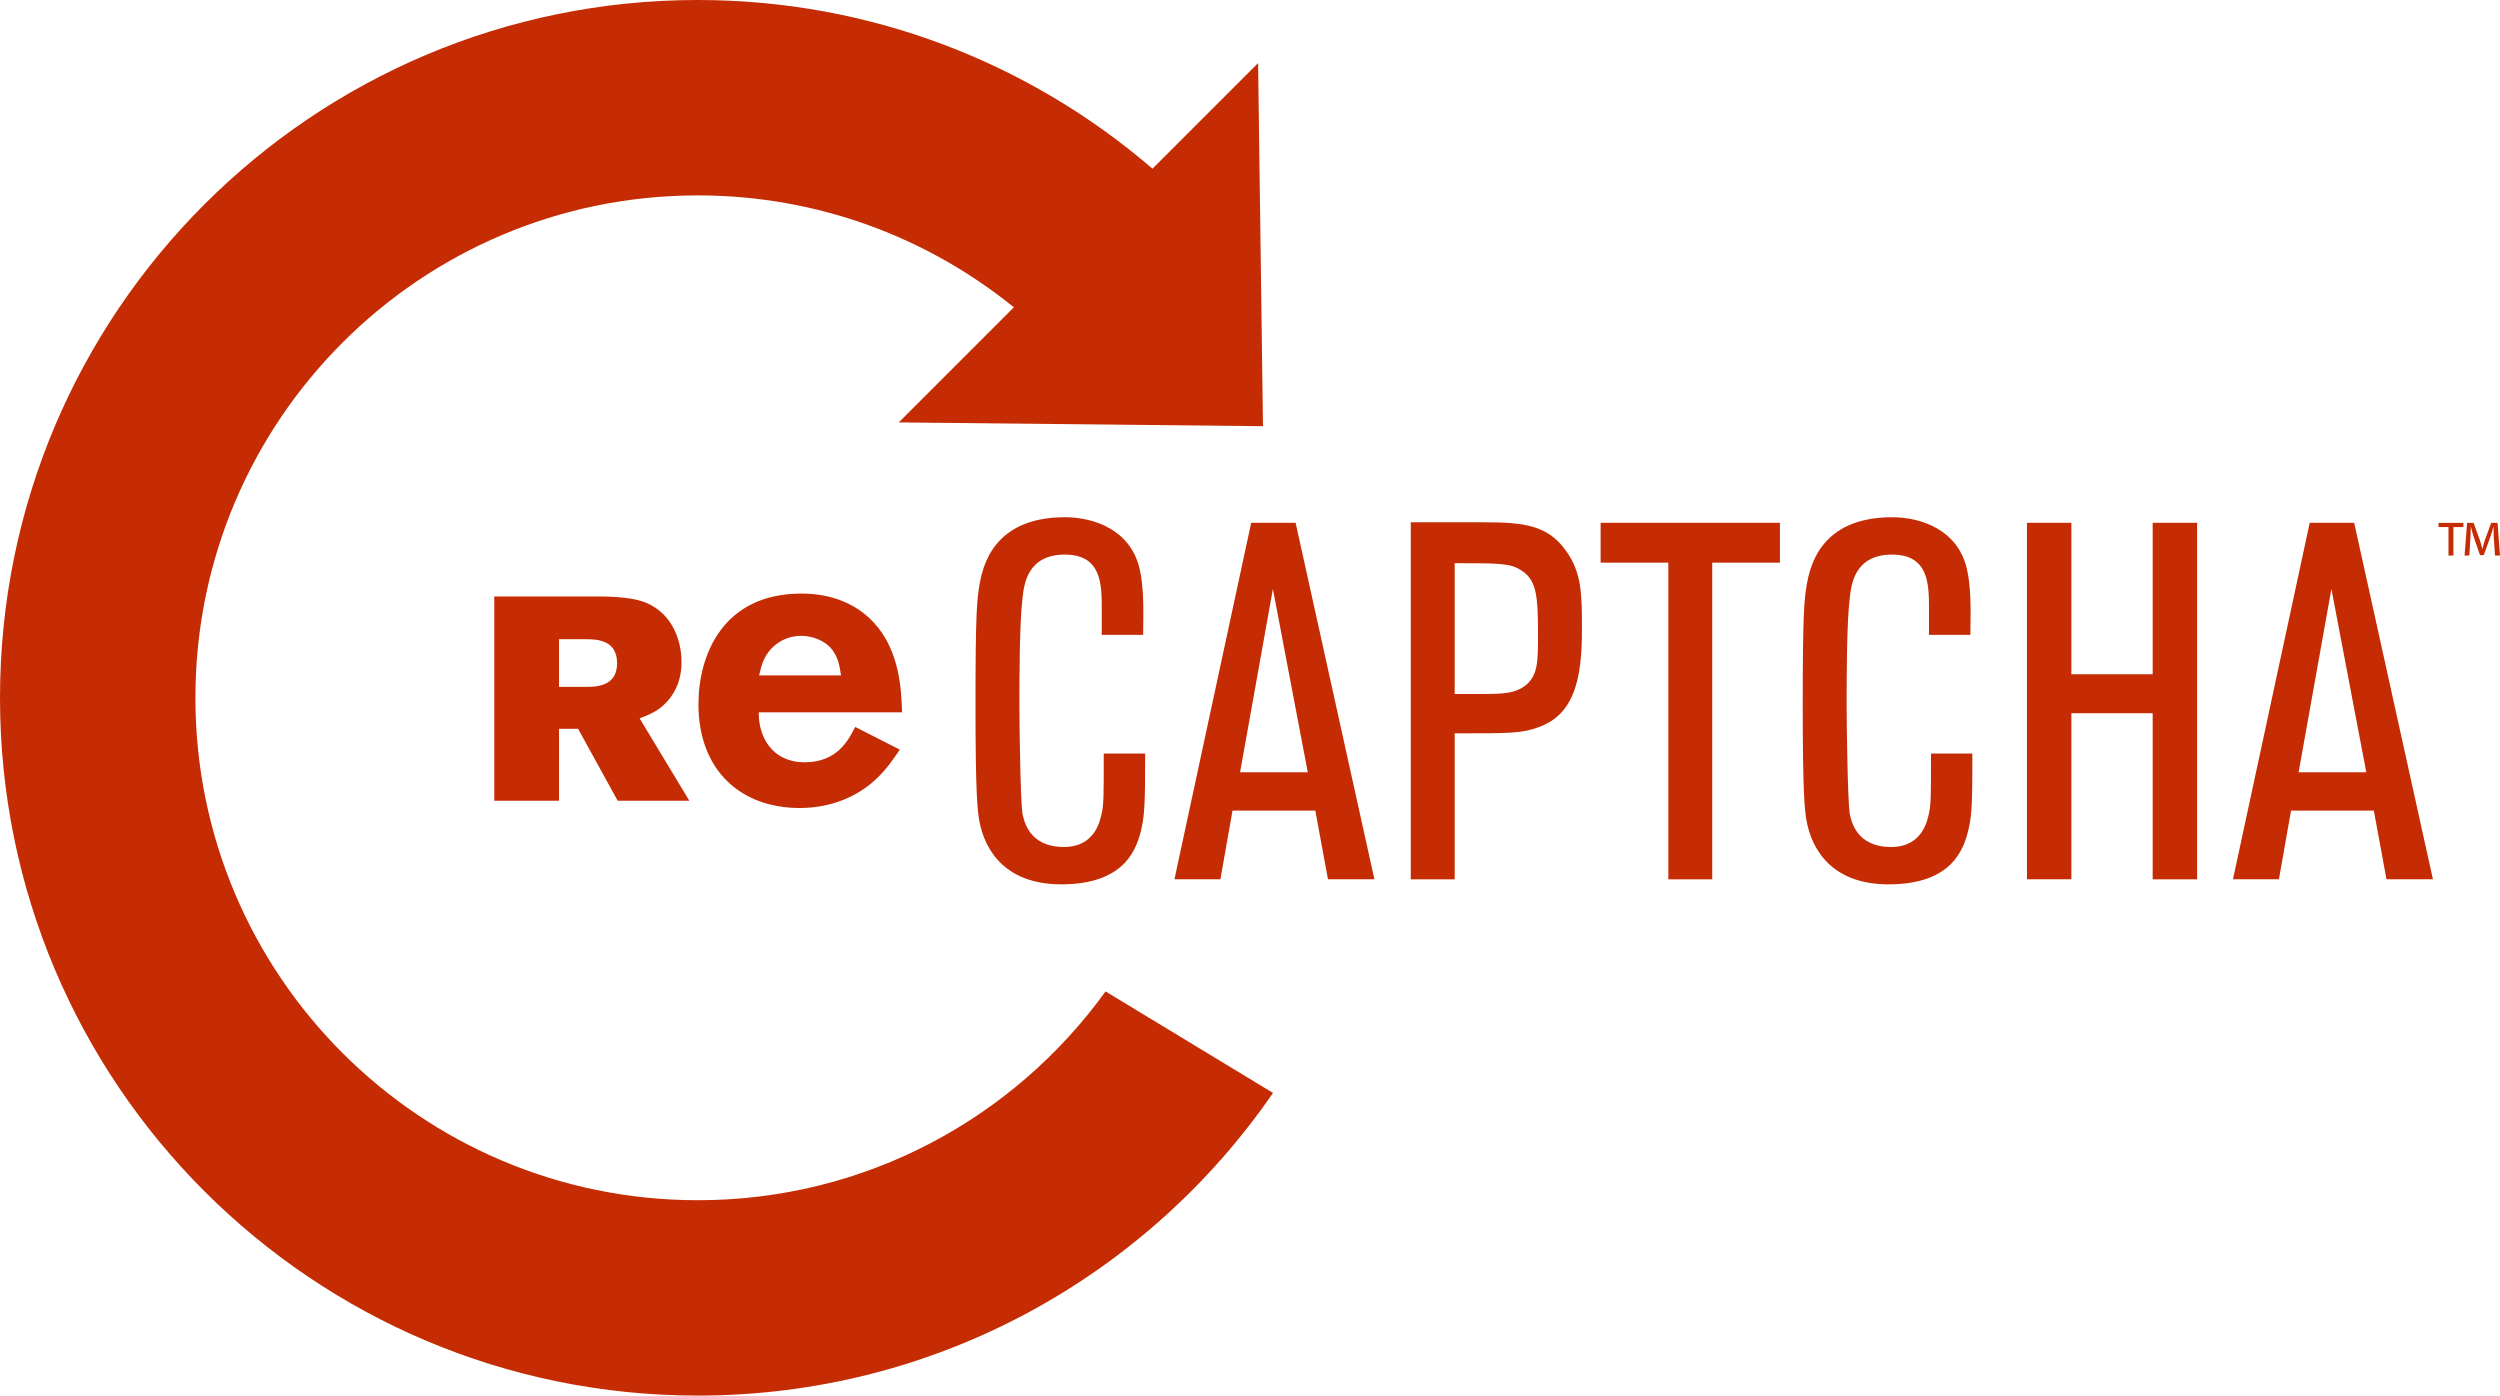 <?xml version="1.0" encoding="UTF-8" standalone="no"?>

<svg xmlns="http://www.w3.org/2000/svg" width="457.151" height="255.197">
  <path d="M456.703 95.612h-1.171l-1.17 3.225c-.15.435-.285.96-.42 1.515h-.03c-.15-.555-.271-1.05-.42-1.5l-1.169-3.24h-1.188l-.464 5.97h.87l.224-3.6c.031-.54.016-1.05.031-1.62h.045c.134.555.285 1.14.435 1.62l1.215 3.525h.69l1.245-3.435c.18-.525.36-1.155.51-1.71h.045c.015.585-.014 1.155.015 1.62l.24 3.6h.915l-.449-5.97zm-10.786.765h1.815v5.205h.9v-5.205h1.83v-.765h-4.545v.765zm-318.314 123.096c-50.737 0-91.87-41.133-91.87-91.87 0-50.734 41.133-91.871 91.87-91.871 21.899 0 42.002 7.673 57.788 20.464l-21.046 21.047 66.604.693-.891-66.406-19.315 19.315c-22.332-19.212-51.375-30.845-83.145-30.845C57.124 0 0 57.134 0 127.599c0 70.472 57.124 127.599 127.596 127.599 43.649 0 82.181-21.918 105.188-55.344l-30.624-18.562c-16.685 23.128-43.861 38.182-74.558 38.182m292.724-78.259 5.997-33.521 6.376 33.521h-12.374zm2.03-45.616-14.035 65.19h8.404l2.217-12.556h15.139l2.311 12.556h8.495l-14.401-65.19h-8.13zm-28.718 27.699h-14.866V95.599h-8.123v65.19h8.123V130.41h14.866v30.379h8.126v-65.19h-8.126v27.699zm-40.903 25.398c-.278 1.196-1.109 6.185-6.928 6.185-6.461 0-7.296-4.89-7.57-6.093-.37-2.585-.559-15.793-.559-19.764 0-4.986 0-14.865.559-19.576.274-2.494.83-8.034 7.756-8.034 6.647 0 6.741 5.356 6.741 9.79v4.893h7.57c.094-5.079.094-8.956-.646-12.096-1.661-7.11-8.312-9.42-13.665-9.42-13.387 0-15.051 9.42-15.609 12.283-.458 2.861-.738 4.896-.738 22.069 0 16.253.366 19.019.646 20.869 1.018 6.003 5.077 11.911 15.053 11.911 11.727 0 13.851-6.553 14.68-10.339.557-2.494.646-4.803.646-13.578h-7.57c0 7.76 0 9.235-.367 10.9m-60.044-45.805h12.38v57.899h8.03V102.89h12.375v-7.291h-32.785V102.89zm-13.85 22.534c-1.75 1.292-3.783 1.476-7.385 1.476h-5.45v-23.915c8.404 0 10.255 0 12.284 1.386 2.678 1.754 2.953 4.614 2.953 11.637 0 4.98 0 7.567-2.401 9.415m-7.57-29.919h-13.296v65.284h8.031v-26.688c10.529 0 12.374 0 15.516-1.198 6.277-2.31 7.754-8.682 7.754-17.545 0-6.741 0-10.621-2.954-14.685-3.32-4.704-7.846-5.169-15.051-5.169m-44.508 45.71 6.001-33.521 6.376 33.521h-12.377zm2.03-45.616-14.033 65.19h8.405l2.214-12.556h15.139l2.316 12.556h8.492l-14.408-65.19h-8.126zm-19.759 20.497c.091-5.079.091-8.956-.646-12.096-1.657-7.11-8.309-9.42-13.666-9.42-13.387 0-15.051 9.42-15.605 12.283-.461 2.861-.738 4.896-.738 22.069 0 16.253.37 19.019.644 20.869 1.016 6.003 5.077 11.911 15.051 11.911 11.727 0 13.852-6.553 14.685-10.339.551-2.494.644-4.803.644-13.578h-7.572c0 7.76 0 9.235-.366 10.9-.28 1.196-1.11 6.185-6.925 6.185-6.466 0-7.293-4.89-7.572-6.093-.371-2.585-.555-15.793-.555-19.764 0-4.986 0-14.865.555-19.576.28-2.494.831-8.034 7.755-8.034 6.651 0 6.742 5.356 6.742 9.79v4.893h7.57zm-70.216 7.412c.349-1.544.703-3.231 2.178-4.846 1.055-1.125 2.88-2.39 5.482-2.39 1.896 0 3.938.701 5.269 2.036 1.546 1.616 1.826 3.656 2.038 5.2h-14.966zm20.94-9.696c-4.707-5.06-11.031-5.271-13.209-5.271-14.48 0-18.831 11.384-18.831 20.238 0 12.016 7.659 18.973 18.546 18.973 5.904 0 10.685-2.25 13.845-5.2 1.899-1.756 3.161-3.583 4.428-5.478l-8.15-4.147c-1.336 2.6-3.375 6.464-9.275 6.464-5.835 0-8.431-4.565-8.364-9.134h26.21c-.141-4.145-.421-11.312-5.2-16.444m-52.624 11.79h-4.911v-8.715h4.86c2.058 0 5.759.106 5.759 4.385 0 4.226-3.752 4.33-5.707 4.33m17.488-4.595c0-3.592-1.479-8.665-6.444-10.779-2.275-.951-5.652-1.16-9.194-1.16h-18.601v37.349h11.84V133.265h3.485l7.235 13.152h13.106l-9.089-15.056c1.746-.688 3.33-1.269 4.808-2.853 2.695-2.745 2.854-6.076 2.854-7.501" fill="#c52c04"/>
</svg>

